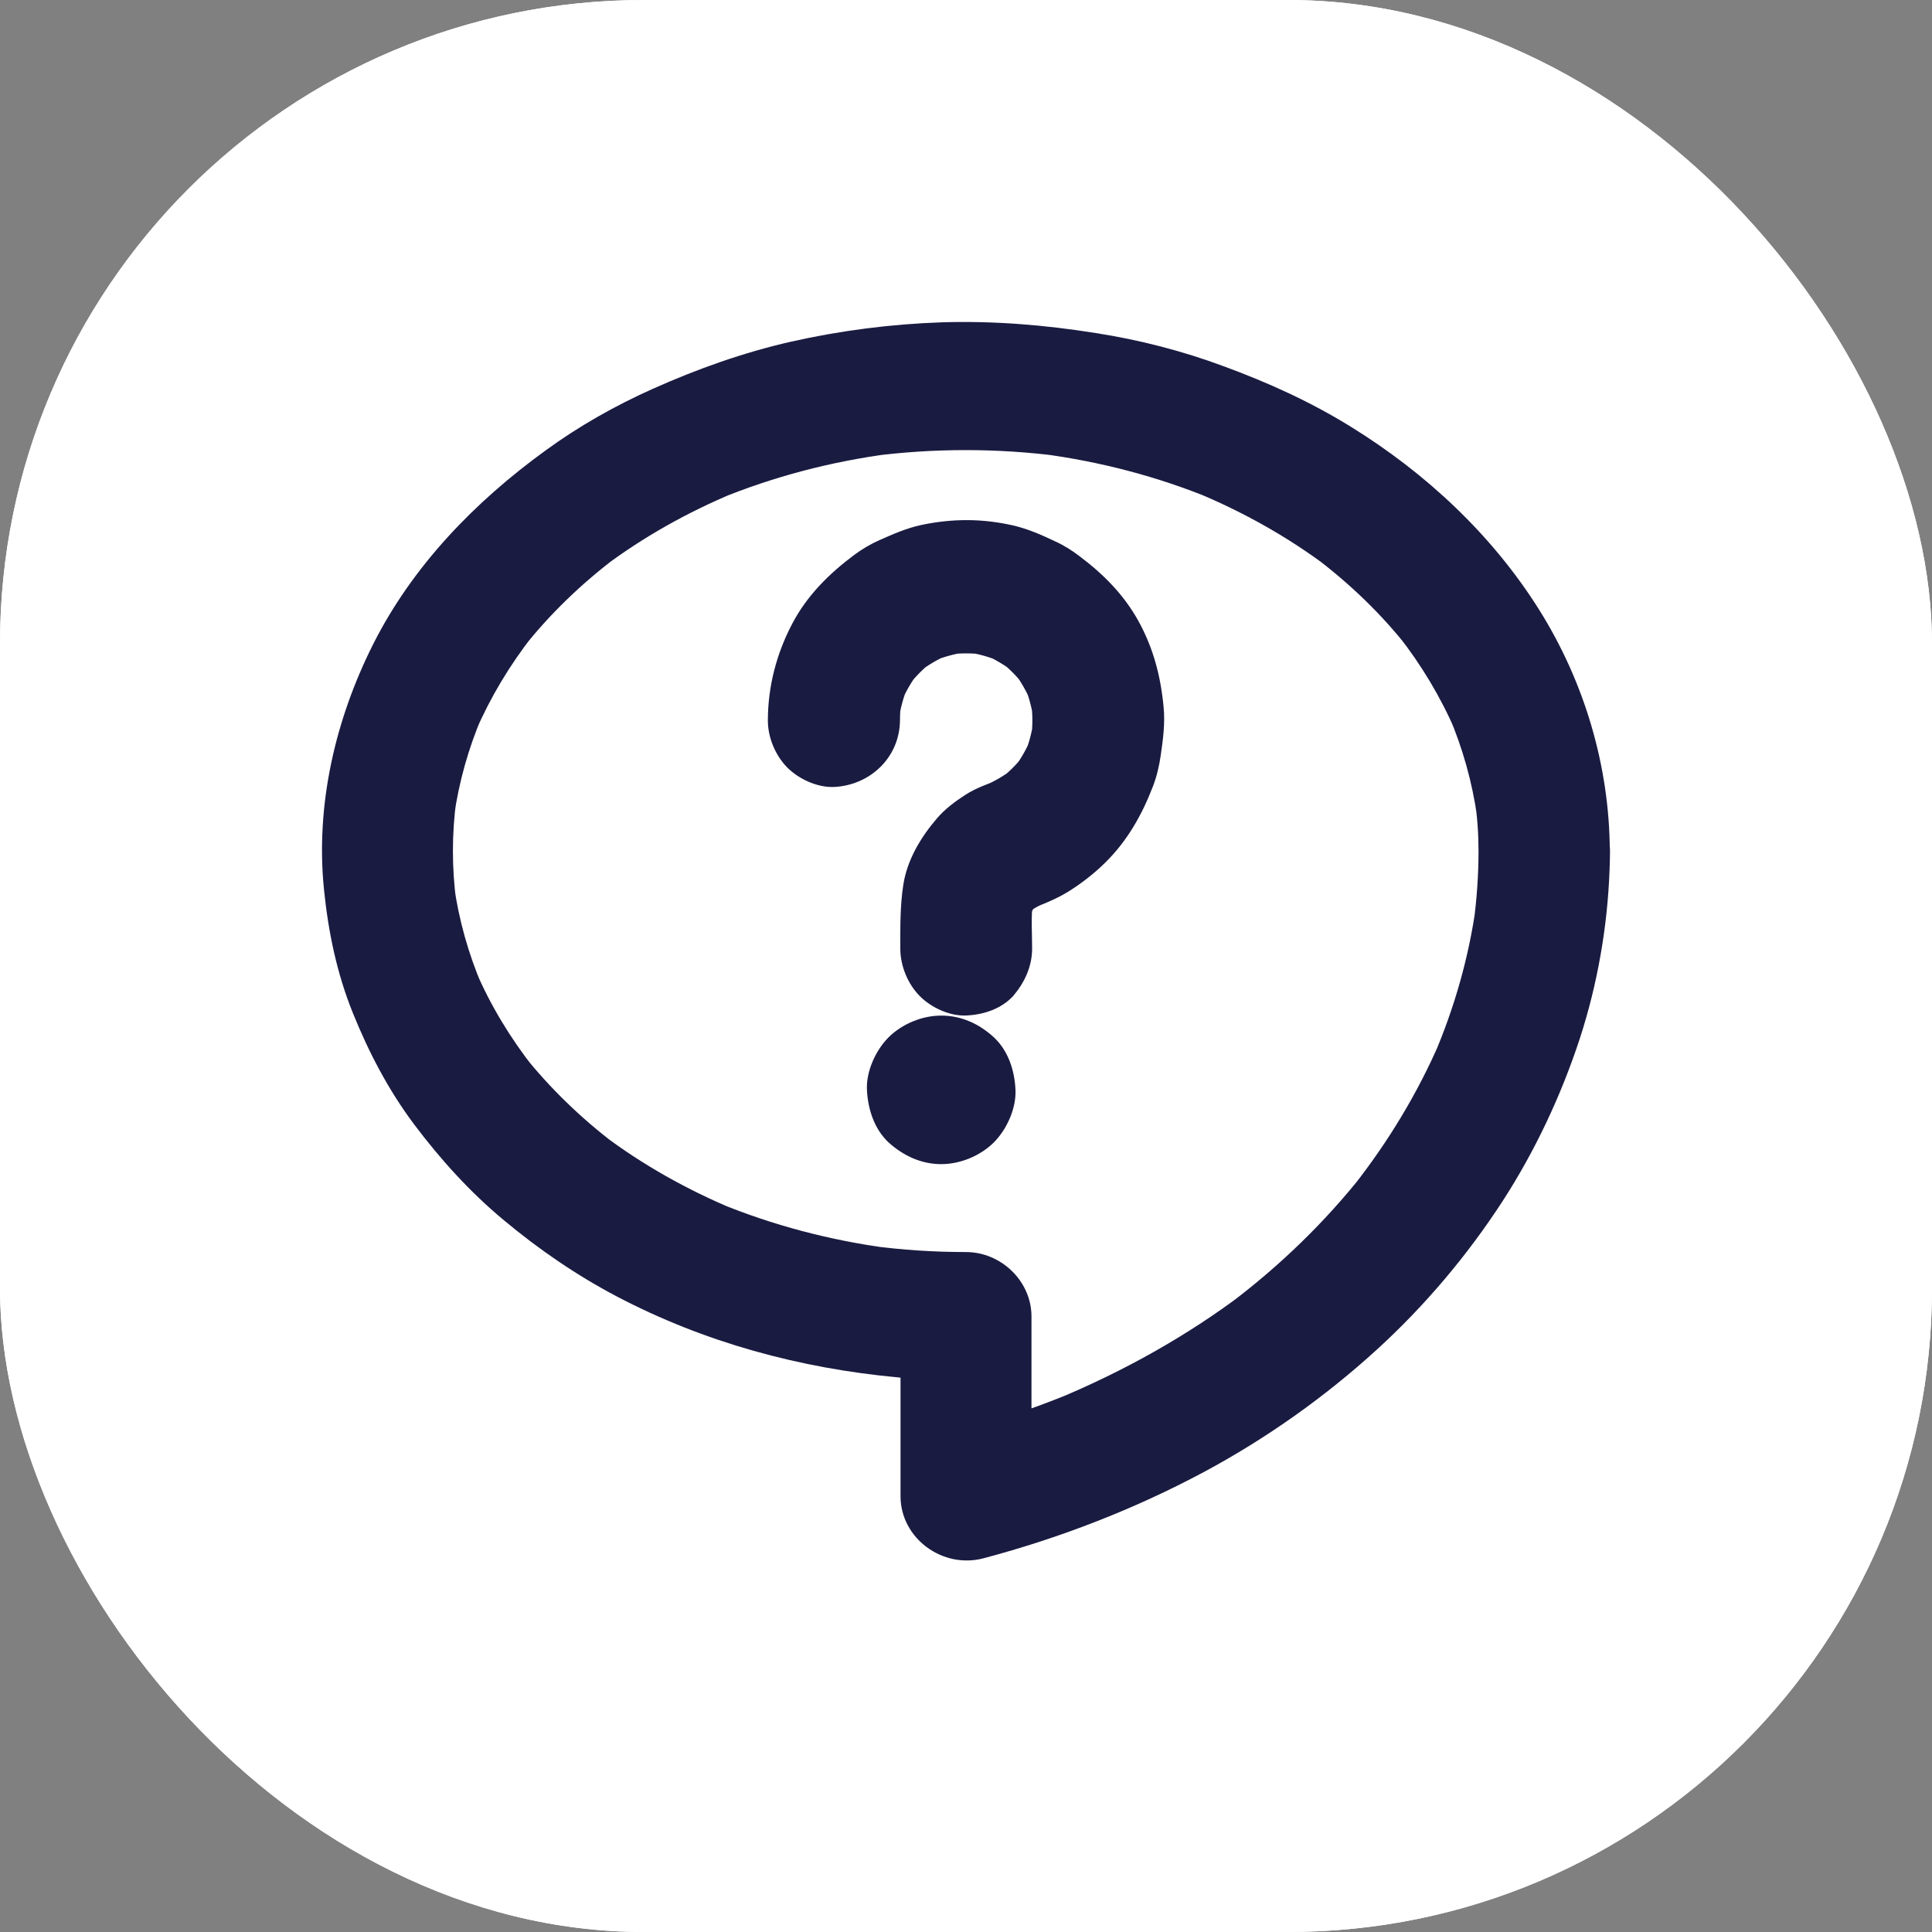 <?xml version="1.0" encoding="UTF-8"?>
<svg width="18px" height="18px" viewBox="0 0 18 18" version="1.1" xmlns="http://www.w3.org/2000/svg" xmlns:xlink="http://www.w3.org/1999/xlink">
    <rect x="0" y="0" width="18" height="18" fill="#808080" stroke="none"/>
    <title>Group 5</title>
    <defs>
        <polygon id="path-1" points="0 0 12 0 12 7 0 7"></polygon>
    </defs>
    <g id="Symbols" stroke="none" stroke-width="1" fill="none" fill-rule="evenodd">
        <g id="footer-mobile" transform="translate(-30, -203)">
            <g id="icos" transform="translate(30, 173)">
                <g id="Group-5" transform="translate(0, 30)">
                    <g id="ico-small-contatti">
                        <rect id="Rectangle-Copy-2" fill="#FFFFFF" x="0" y="0" width="18" height="18" rx="6"></rect>
                        <g id="Group-6" transform="translate(3, 4)">
                            <g id="Group-3" transform="translate(0, 3)">
                                <mask id="mask-2" fill="white">
                                    <use xlink:href="#path-1"></use>
                                </mask>
                                <g id="Clip-2"></g>
                                <path d="M11.676,0 L6.762,3.32 C6.343,3.604 5.657,3.604 5.238,3.32 L0.324,0 C0.126,0.163 -0,0.403 -0,0.67 L-0,6.111 C-0,6.6 0.421,7 0.935,7 L11.065,7 C11.579,7 12,6.6 12,6.111 L12,0.67 C12,0.403 11.874,0.163 11.676,0" id="Fill-1" fill="#1A1B41" mask="url(#mask-2)"></path>
                            </g>
                            <path d="M11,2.509 L10.255,2.099 L6.745,0.169 C6.335,-0.056 5.665,-0.056 5.255,0.169 L1,2.509 L6,6 L11,2.509 Z" id="Fill-4" fill="#1A1B41"></path>
                        </g>
                        <g fill="#FFFFFF" id="Rectangle-Copy-2">
                            <rect x="0" y="0" width="18" height="18" rx="6"></rect>
                        </g>
                    </g>
                    <g id="Group" transform="translate(3, 3)" fill="#1A1B41" fill-rule="nonzero">
                        <path d="M10.775,4.931 C10.775,5.153 10.759,5.376 10.73,5.595 C10.737,5.543 10.745,5.489 10.752,5.436 C10.685,5.919 10.55,6.392 10.357,6.841 C10.378,6.793 10.399,6.746 10.418,6.699 C10.209,7.184 9.933,7.639 9.605,8.056 C9.637,8.016 9.669,7.976 9.701,7.935 C9.344,8.387 8.927,8.79 8.467,9.138 C8.509,9.107 8.549,9.076 8.591,9.045 C8.056,9.449 7.467,9.777 6.846,10.035 C6.895,10.014 6.944,9.994 6.992,9.975 C6.616,10.129 6.23,10.259 5.836,10.363 C6.094,10.556 6.352,10.747 6.61,10.94 C6.61,10.45 6.61,9.96 6.61,9.47 C6.61,9.402 6.61,9.332 6.61,9.264 C6.61,8.939 6.33,8.665 5.999,8.665 C5.702,8.665 5.405,8.646 5.11,8.606 C5.164,8.613 5.219,8.621 5.273,8.628 C4.731,8.555 4.201,8.416 3.696,8.208 C3.745,8.229 3.794,8.249 3.841,8.268 C3.404,8.086 2.989,7.854 2.613,7.57 C2.654,7.601 2.695,7.632 2.736,7.663 C2.417,7.421 2.128,7.143 1.879,6.831 C1.911,6.871 1.943,6.911 1.975,6.952 C1.755,6.672 1.57,6.368 1.431,6.043 C1.452,6.091 1.472,6.139 1.492,6.186 C1.364,5.886 1.275,5.571 1.23,5.249 C1.238,5.302 1.245,5.356 1.252,5.408 C1.209,5.091 1.209,4.769 1.252,4.45 C1.245,4.503 1.238,4.556 1.23,4.609 C1.275,4.287 1.364,3.972 1.492,3.672 C1.471,3.72 1.45,3.768 1.431,3.815 C1.569,3.495 1.751,3.194 1.966,2.919 C1.934,2.959 1.903,2.999 1.871,3.04 C2.121,2.722 2.415,2.44 2.738,2.195 C2.696,2.226 2.656,2.257 2.614,2.288 C2.991,2.004 3.405,1.772 3.843,1.59 C3.794,1.61 3.745,1.63 3.697,1.65 C4.207,1.44 4.744,1.3 5.29,1.228 C5.236,1.235 5.181,1.242 5.127,1.249 C5.703,1.175 6.289,1.175 6.865,1.249 C6.811,1.242 6.756,1.235 6.702,1.228 C7.25,1.3 7.786,1.44 8.295,1.65 C8.246,1.629 8.197,1.609 8.149,1.59 C8.587,1.772 9.001,2.004 9.378,2.288 C9.336,2.257 9.296,2.226 9.254,2.195 C9.578,2.44 9.872,2.722 10.121,3.04 C10.089,2.999 10.058,2.959 10.026,2.919 C10.242,3.194 10.423,3.495 10.561,3.815 C10.54,3.767 10.52,3.719 10.5,3.672 C10.628,3.972 10.716,4.287 10.762,4.609 C10.754,4.556 10.747,4.503 10.74,4.45 C10.764,4.61 10.775,4.771 10.775,4.931 C10.775,5.085 10.844,5.247 10.954,5.356 C11.06,5.46 11.234,5.538 11.386,5.531 C11.544,5.523 11.708,5.473 11.819,5.356 C11.929,5.238 11.999,5.094 11.998,4.931 C11.996,4.141 11.762,3.353 11.34,2.681 C10.903,1.985 10.287,1.409 9.584,0.975 C9.213,0.745 8.812,0.563 8.4,0.412 C8.015,0.269 7.615,0.166 7.209,0.103 C6.734,0.027 6.255,-0.012 5.774,0.003 C5.302,0.019 4.827,0.08 4.367,0.184 C3.923,0.285 3.495,0.438 3.081,0.623 C2.73,0.78 2.394,0.97 2.084,1.196 C1.423,1.675 0.845,2.272 0.478,2.999 C0.122,3.706 -0.062,4.504 0.019,5.292 C0.059,5.685 0.139,6.071 0.288,6.439 C0.437,6.807 0.618,7.154 0.857,7.474 C1.104,7.802 1.377,8.105 1.695,8.369 C2.02,8.64 2.372,8.882 2.749,9.08 C3.563,9.507 4.45,9.748 5.368,9.833 C5.579,9.854 5.79,9.862 6.001,9.863 C5.797,9.663 5.594,9.464 5.39,9.264 C5.39,9.754 5.39,10.244 5.39,10.734 C5.39,10.803 5.39,10.872 5.39,10.94 C5.39,11.331 5.781,11.62 6.164,11.518 C6.876,11.329 7.571,11.06 8.219,10.713 C8.8,10.401 9.346,10.014 9.83,9.572 C10.276,9.165 10.671,8.696 10.998,8.193 C11.303,7.722 11.546,7.204 11.72,6.672 C11.884,6.167 11.977,5.632 11.996,5.103 C11.999,5.045 11.999,4.989 12,4.931 C12,4.778 11.932,4.616 11.822,4.507 C11.715,4.403 11.542,4.325 11.389,4.332 C11.231,4.34 11.067,4.39 10.956,4.507 C10.845,4.625 10.775,4.769 10.775,4.931 Z" id="Path"></path>
                        <path d="M6.616,5.836 C6.616,5.694 6.605,5.548 6.622,5.406 C6.614,5.46 6.607,5.516 6.6,5.571 C6.608,5.513 6.623,5.458 6.645,5.403 C6.624,5.453 6.603,5.503 6.584,5.551 C6.607,5.498 6.635,5.449 6.671,5.403 C6.639,5.446 6.607,5.487 6.575,5.529 C6.611,5.484 6.651,5.443 6.697,5.408 C6.655,5.441 6.614,5.473 6.573,5.505 C6.616,5.474 6.66,5.447 6.708,5.426 C6.659,5.447 6.61,5.468 6.561,5.488 C6.696,5.431 6.834,5.382 6.958,5.304 C7.077,5.229 7.191,5.141 7.292,5.042 C7.501,4.838 7.639,4.594 7.743,4.323 C7.778,4.231 7.8,4.136 7.814,4.039 C7.836,3.887 7.856,3.741 7.841,3.588 C7.814,3.3 7.746,3.039 7.606,2.785 C7.469,2.538 7.278,2.347 7.055,2.18 C6.984,2.126 6.909,2.079 6.827,2.042 C6.703,1.983 6.575,1.927 6.441,1.896 C6.153,1.83 5.873,1.83 5.584,1.891 C5.448,1.92 5.321,1.976 5.194,2.032 C5.113,2.068 5.036,2.113 4.964,2.166 C4.727,2.342 4.518,2.548 4.379,2.815 C4.234,3.092 4.155,3.395 4.154,3.709 C4.153,3.869 4.223,4.037 4.334,4.15 C4.441,4.258 4.616,4.339 4.77,4.332 C5.105,4.317 5.383,4.058 5.385,3.709 C5.385,3.652 5.389,3.595 5.396,3.538 C5.389,3.593 5.382,3.649 5.374,3.703 C5.389,3.599 5.416,3.497 5.457,3.398 C5.436,3.448 5.415,3.498 5.395,3.546 C5.437,3.446 5.491,3.352 5.557,3.265 C5.525,3.308 5.493,3.349 5.461,3.391 C5.527,3.305 5.602,3.229 5.687,3.163 C5.645,3.196 5.605,3.228 5.563,3.26 C5.649,3.194 5.741,3.14 5.841,3.097 C5.792,3.118 5.743,3.14 5.694,3.159 C5.792,3.12 5.893,3.092 5.996,3.076 C5.942,3.084 5.887,3.091 5.832,3.098 C5.946,3.084 6.059,3.084 6.172,3.098 C6.118,3.091 6.063,3.084 6.009,3.076 C6.118,3.092 6.224,3.122 6.326,3.166 C6.277,3.144 6.228,3.123 6.18,3.103 C6.273,3.144 6.362,3.197 6.443,3.26 C6.401,3.228 6.361,3.196 6.319,3.163 C6.404,3.229 6.479,3.306 6.544,3.391 C6.512,3.349 6.48,3.308 6.448,3.265 C6.51,3.347 6.561,3.437 6.603,3.532 C6.582,3.482 6.561,3.432 6.542,3.383 C6.585,3.487 6.614,3.594 6.629,3.705 C6.622,3.65 6.614,3.594 6.607,3.539 C6.622,3.651 6.622,3.763 6.608,3.876 C6.616,3.821 6.623,3.765 6.63,3.711 C6.614,3.823 6.586,3.931 6.542,4.036 C6.563,3.986 6.584,3.936 6.603,3.887 C6.561,3.983 6.51,4.073 6.447,4.156 C6.479,4.114 6.511,4.073 6.543,4.031 C6.477,4.118 6.399,4.194 6.314,4.261 C6.356,4.228 6.396,4.196 6.438,4.164 C6.356,4.227 6.266,4.279 6.171,4.321 C6.22,4.299 6.27,4.278 6.318,4.258 C6.209,4.303 6.095,4.34 5.996,4.404 C5.901,4.465 5.803,4.538 5.729,4.625 C5.579,4.8 5.452,5.01 5.416,5.243 C5.385,5.443 5.388,5.637 5.388,5.839 C5.388,5.998 5.457,6.166 5.568,6.279 C5.675,6.388 5.85,6.469 6.004,6.461 C6.162,6.454 6.327,6.401 6.44,6.279 C6.545,6.155 6.616,6.006 6.616,5.836 L6.616,5.836 Z" id="Path"></path>
                        <path d="M5.769,7.846 C5.946,7.846 6.133,7.769 6.259,7.644 C6.379,7.524 6.469,7.327 6.461,7.154 C6.453,6.975 6.395,6.79 6.259,6.664 C6.123,6.539 5.957,6.462 5.769,6.462 C5.592,6.462 5.405,6.539 5.279,6.664 C5.159,6.784 5.069,6.981 5.077,7.154 C5.086,7.332 5.144,7.518 5.279,7.644 C5.415,7.767 5.582,7.846 5.769,7.846 L5.769,7.846 Z" id="Path"></path>
                    </g>
                </g>
            </g>
        </g>
    </g>
</svg>